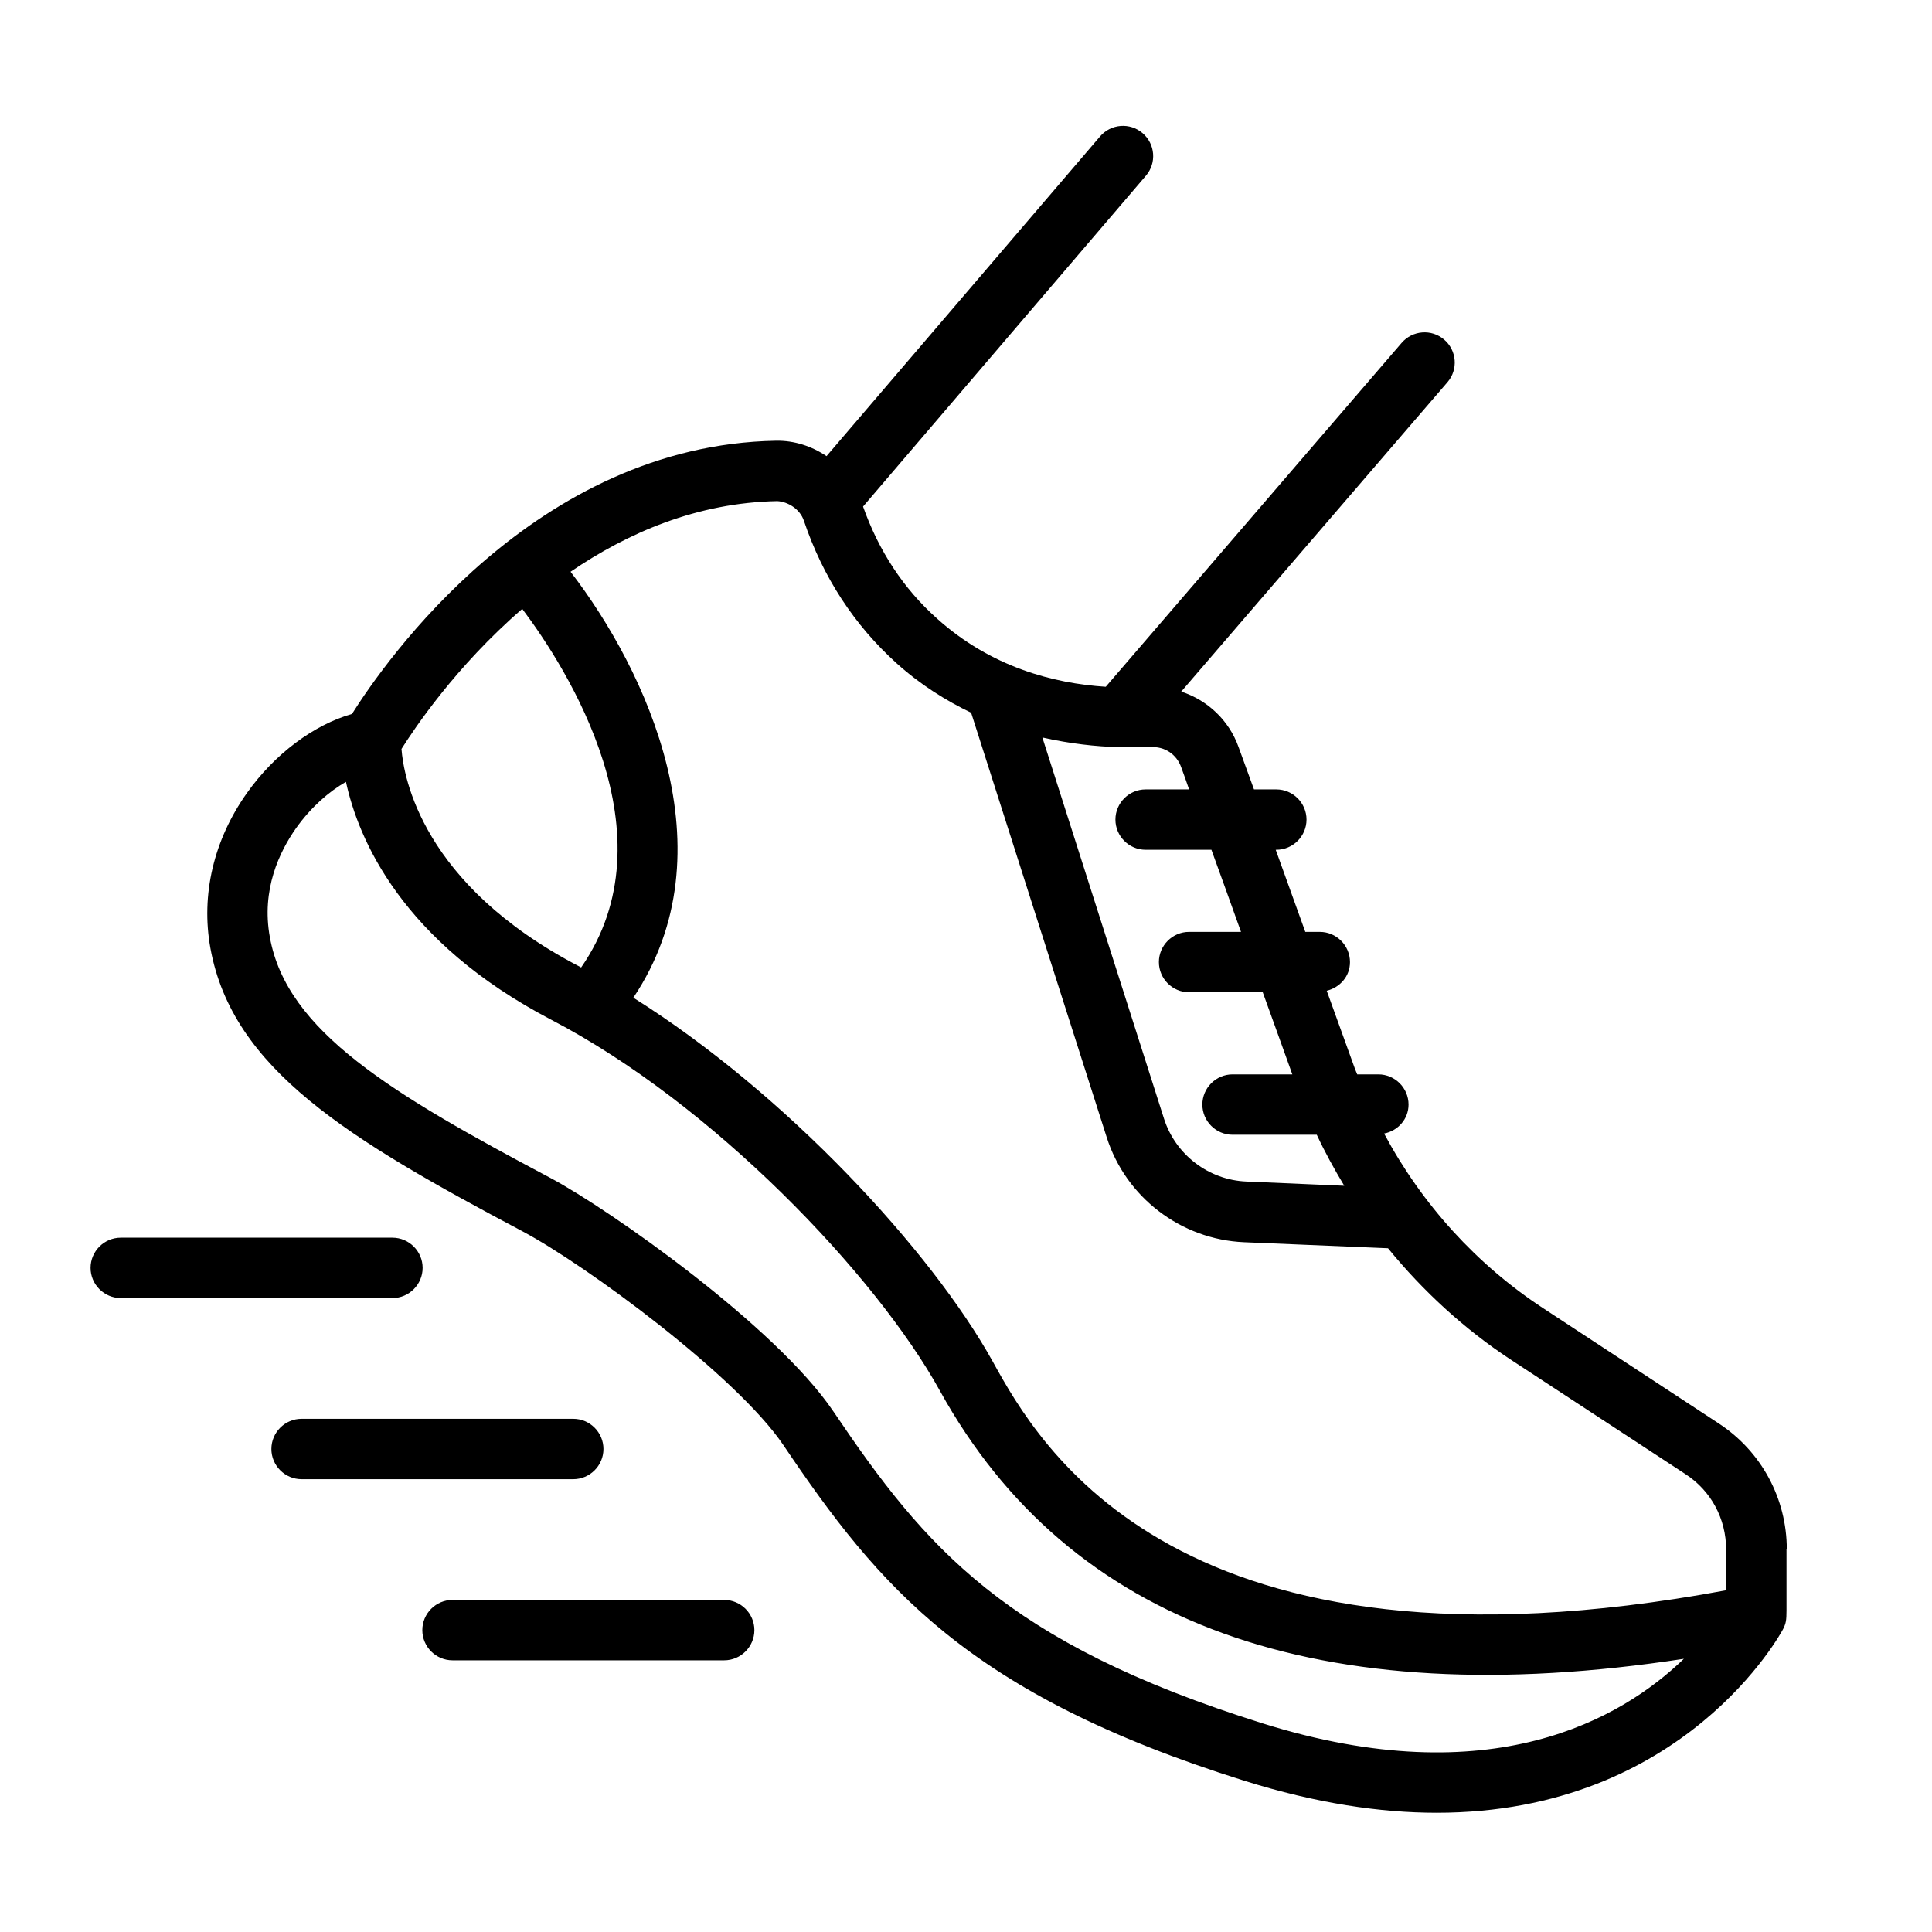 <svg id="Line" viewBox="0 0 64 64" xmlns="http://www.w3.org/2000/svg"><path d="m59.19 51.33c0-1.7-.85-3.26-2.26-4.18l-5.79-3.8c-2.22-1.45-4.04-3.46-5.29-5.8.46-.09.81-.48.81-.96 0-.55-.45-1-1-1h-.7c-.02-.06-.05-.11-.07-.17-.32-.88-.63-1.74-.94-2.6.44-.11.77-.48.77-.95 0-.55-.45-1-1-1h-.48c-.32-.89-.65-1.8-.98-2.72h.02c.55 0 1-.45 1-1s-.45-1-1-1h-.74c-.17-.46-.34-.93-.51-1.4-.32-.9-1.04-1.56-1.9-1.84l8.82-10.25c.36-.42.31-1.05-.11-1.41s-1.05-.31-1.41.11l-9.8 11.39c-1.73-.11-3.8-.65-5.59-2.26-1.11-.99-1.93-2.24-2.45-3.71l9.37-10.96c.36-.42.31-1.05-.11-1.41s-1.05-.31-1.41.11l-9.06 10.59c-.49-.33-1.07-.52-1.67-.51-7.98.14-12.96 7.32-14.05 9.05-1.26.36-2.56 1.32-3.48 2.62-1.1 1.55-1.53 3.37-1.21 5.14.73 4.01 4.57 6.32 10.34 9.38 2.11 1.12 7.1 4.8 8.64 7.08 3.17 4.7 6.12 8.25 15.27 11.12 2.39.75 4.51 1.06 6.37 1.06 8.23 0 11.44-6.01 11.48-6.09.09-.18.11-.28.11-.61v-2.03zm-19.78-25.18h-1.46c-.55 0-1 .45-1 1s.45 1 1 1h2.18c.34.93.66 1.83.98 2.72h-1.72c-.55 0-1 .45-1 1s.45 1 1 1h2.44c.33.9.65 1.81.98 2.72h-1.98c-.55 0-1 .45-1 1s.45 1 1 1h2.79c.27.58.58 1.14.91 1.69l-3.24-.14c-1.25-.05-2.35-.89-2.73-2.08l-4.03-12.63c.93.21 1.78.3 2.52.32h.02 1.05c.46-.03.86.24 1.01.67.09.25.18.49.26.73zm-22.11-5.98c1.49 1.98 5 7.49 1.95 11.88-.02-.01-.04-.03-.07-.04-5.2-2.71-5.81-6.27-5.88-7.2.41-.65 1.79-2.73 4-4.64zm24.53 36.92c-8.55-2.68-11.18-5.83-14.22-10.33-1.91-2.83-7.43-6.7-9.36-7.73-5.26-2.79-8.75-4.86-9.31-7.98-.29-1.58.32-2.84.87-3.62.5-.7 1.09-1.21 1.65-1.53.41 1.89 1.84 5.29 6.8 7.88 5.34 2.78 10.75 8.44 12.88 12.3 4.28 7.74 12.56 10.72 24.64 8.87-2.06 1.99-6.38 4.51-13.95 2.14zm-8.94-11.98c-2.04-3.68-6.86-8.89-11.91-12.06 3.25-4.85.43-10.85-2.08-14.11 1.89-1.29 4.19-2.29 6.85-2.34.35.02.75.26.88.65.63 1.87 1.67 3.46 3.08 4.73.79.71 1.63 1.23 2.46 1.63l4.49 14.06c.63 1.99 2.46 3.39 4.55 3.48l4.77.2c1.16 1.42 2.52 2.67 4.05 3.68l5.8 3.8c.85.55 1.35 1.48 1.35 2.5v1.35c-18.22 3.38-22.78-4.84-24.29-7.57zm-19.9-2.11h-8.99c-.55 0-1-.45-1-1s.45-1 1-1h9c.55 0 1 .45 1 1s-.45 1-1 1zm6 6h-9c-.55 0-1-.45-1-1s.45-1 1-1h9c.55 0 1 .45 1 1s-.45 1-1 1zm6 5c0 .55-.45 1-1 1h-9c-.55 0-1-.45-1-1s.45-1 1-1h9c.55 0 1 .45 1 1z"/></svg>